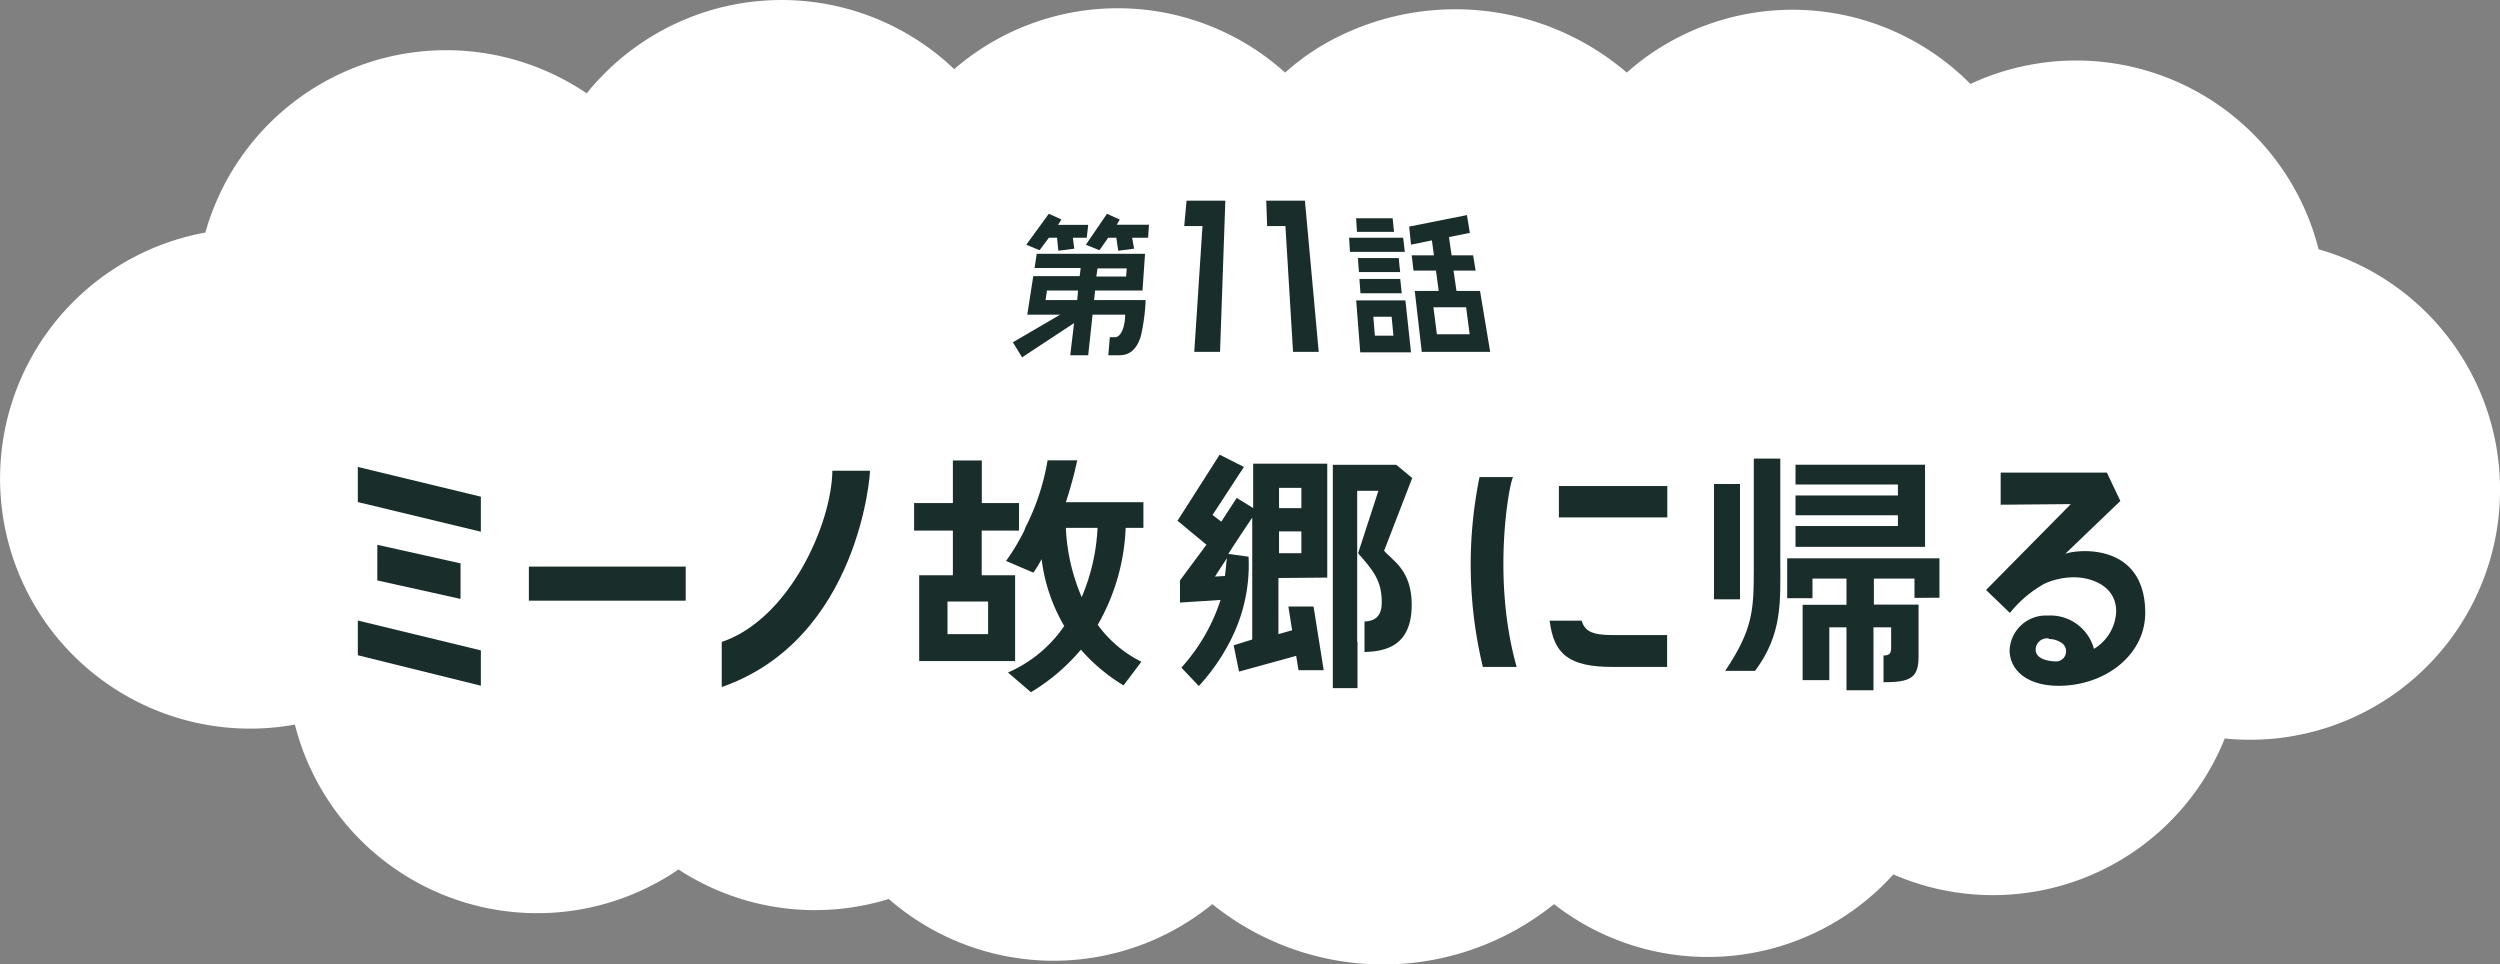 <svg xmlns="http://www.w3.org/2000/svg" viewBox="0 0 246.28 95.01"><rect x="0" y="0" width="246.28" height="95.01" fill="#808080" stroke="none"/><defs><style>.cls-1{fill:#fff;}.cls-2{fill:#192d2b;}.cls-3{fill:none;}</style></defs><g id="レイヤー_2" data-name="レイヤー 2"><g id="レイヤー_1-2" data-name="レイヤー 1"><path class="cls-1" d="M228.41,24.56a24.64,24.64,0,0,0-34.3-16.29,24.66,24.66,0,0,0-30-3.92,23.52,23.52,0,0,0-3.85,2.8,26,26,0,0,0-29.81-2.8,23.52,23.52,0,0,0-3.85,2.8A24.63,24.63,0,0,0,94,6.81a24.64,24.64,0,0,0-34.83.82c-.48.5-.94,1-1.37,1.57A24.65,24.65,0,0,0,20.23,22.91a24.63,24.63,0,1,0,8.82,48.47A24.63,24.63,0,0,0,65.41,86.56a15.05,15.05,0,0,0,1.42-.91,24.59,24.59,0,0,0,20.72,2.91,24.72,24.72,0,0,0,31.88.51,26.81,26.81,0,0,0,33.66,0,24.63,24.63,0,0,0,33.43-2.93A24.61,24.61,0,0,0,218.9,73.39l.27-.64a24.63,24.63,0,0,0,9.24-48.19Z"/><polygon class="cls-2" points="137.79 25.42 133.77 25.42 133.87 26.8 137.93 26.8 137.79 25.42"/><path class="cls-2" d="M143.48,28.66l-.29-2h2.18l-.25-1.51H143l-.26-1.8,2.06-.41-.29-1.75-5.69,1.13L139,24.1l2.06-.42.2,1.47h-2.19l.18,1.51h2.21l.27,2h-2.36l.69,6h6.74l-1-6Zm1.3,4.27h-3.23l-.34-2.66h3.22Z"/><polygon class="cls-2" points="137.19 21.5 133.59 21.5 133.68 22.84 137.33 22.84 137.19 21.5"/><polygon class="cls-2" points="132.99 24.81 138.39 24.81 138.23 23.42 132.9 23.42 132.99 24.81"/><path class="cls-2" d="M134,34.71H139l-.55-5.12h-4.85Zm1.29-3.51h1.8l.18,1.87h-1.83Z"/><polygon class="cls-2" points="134.02 28.89 138.09 28.89 137.94 27.48 133.92 27.48 134.02 28.89"/><path class="cls-2" d="M107.78,29.56l.1-.94h4.67L112.8,25H102.13l-.21,1.4h4.54l-.1.8h-4.57L101.2,31h3.24l-4.66,2.72.91,1.48,5.12-3.37L105.43,35h1.77l.43-4h3.21c0,1.16-.4,2.22-1,2.22h-.51L109.18,35h.89c.64,0,1.74,0,2.32-1.9a19.19,19.19,0,0,0,.47-3.54Zm.34-3.12H111l-.07.8H108Zm-2,3.12H103l.14-.94h3.06Z"/><polygon class="cls-2" points="103.33 23.42 104.13 23.42 104.26 24.7 105.83 24.5 105.69 23.42 107.06 23.42 107.2 22.15 104.23 22.15 104.56 21.62 103.32 21.06 101.1 24.11 102.41 24.65 103.33 23.42"/><polygon class="cls-2" points="108.31 24.65 109.17 23.42 109.97 23.42 110.16 24.7 111.72 24.5 111.53 23.42 113.1 23.42 113.19 22.14 110.01 22.14 110.31 21.63 109.05 21.06 106.97 24.11 108.31 24.65"/><path class="cls-2" d="M117.65,34.66l.81-12.39h-1.8l.23-2.5h3.82l-.52,14.89Z"/><path class="cls-2" d="M127.38,34.66l-.75-12.39h-1.8l-.09-2.5h3.81l1.36,14.89Z"/><path class="cls-2" d="M100.38,52.27H96.71v4.4H100v8.45H90.55V56.67h3.32v-4.4H90.05V49.56h3.82v-4.2h2.85v4.2h3.67ZM101,52a22.92,22.92,0,0,0,2.2-6.65h2.92A39,39,0,0,1,105,49.47h7.64V52h-1.75a20.7,20.7,0,0,1-2.75,9.55,11.82,11.82,0,0,0,4.3,3.64l-1.76,2.33A18,18,0,0,1,106.48,64a19.55,19.55,0,0,1-4.92,4.19L99.3,66.25a13,13,0,0,0,5.54-4.58,17.13,17.13,0,0,1-2.23-6.59,11.16,11.16,0,0,1-.81,1.33l-2.69-1.15a21.66,21.66,0,0,0,1.8-3m-3.57,7h-4v3.21h4ZM105,52a19.32,19.32,0,0,0,1.56,6.82A19.55,19.55,0,0,0,108.12,52Z"/><path class="cls-2" d="M149.41,65.7h-3.33A43.11,43.11,0,0,1,145.75,47h3.31C148.73,47.37,146.89,56.82,149.41,65.7Z"/><rect class="cls-2" x="153.57" y="47.88" width="10.68" height="3.09"/><path class="cls-2" d="M158.81,62.56c-1.93,0-2.69-.36-3-1.42h-3.15c.4,3.27,1.85,4.56,6.19,4.56h5.38V62.56Z"/><path class="cls-2" d="M35.25,46l12.12,2.93v3.45L35.25,49.46Zm1.92,7.67,8.2,1.83V59l-8.2-1.82Zm-1.92,7.46,12.12,2.94v3.48l-12.12-3Z"/><path class="cls-2" d="M52.1,59.17V55.82H67.55v3.35Z"/><path class="cls-2" d="M71.1,67.68V63.24C77.73,61,81.92,51.69,82,46.37H85.7C85.76,46.4,84.71,62.94,71.1,67.68Z"/><path class="cls-2" d="M202.81,67.56c-3.2,0-4.84-1.61-4.84-3.51a3.58,3.58,0,0,1,3.76-3.41h0a4.45,4.45,0,0,1,4.55,3.28,4.5,4.5,0,0,0,2.19-3.69c0-2.54-2.49-3.36-4.15-3.36a7.06,7.06,0,0,0-2.93.64A11.58,11.58,0,0,0,198,60.38l-2.35-2.26L204,49.66l-6.91.06V46.56h10.46l1.33,2.79-5.43,5.21c1.26-.48,7.88-1.09,7.88,5.82C211.33,64.56,207.33,67.56,202.81,67.56Zm-1-4.67a1.13,1.13,0,0,0-1.27,1,.41.41,0,0,0,0,.11c0,.9,1.18,1.16,2.1,1.16a1,1,0,0,0,.89-1.09,1,1,0,0,0-.3-.63,2.18,2.18,0,0,0-1.38-.49Z"/><path class="cls-2" d="M133.73,63.21v4.58H131.3v-22h6.25l1.57,1.3-2.77,7.17c.79.94,2.72,1.86,2.72,5.31,0,4.11-2.61,4.6-4.65,4.66v-3c1-.05,1.7-.46,1.7-1.92,0-2.17-.92-3.19-2.33-4.81l2-6.15H133.7V63.24Z"/><rect class="cls-3" x="125.98" y="48.06" width="2.2" height="1.99"/><rect class="cls-3" x="125.98" y="52.35" width="2.2" height="2.15"/><path class="cls-3" d="M120.67,56.74c.13-1,.13-1.41.16-1.77-.31.47-.5.73-1.2,1.83Z"/><path class="cls-2" d="M130.75,56.9V45.68h-7.3v4.37l-1.62-1-1.52,2.34-.86-.66L122.54,46l-2.39-1.21L116,51.3l2.85,2.36-2.61,3.52v2.18l4-.26a18.38,18.38,0,0,1-3.86,6.67l1.72,1.81a19.93,19.93,0,0,0,3.43-5.13A16.32,16.32,0,0,0,123,54.84l-2-.27c.47-.73.92-1.44,2.36-3.58V63l-1.83.57.53,2.59,5.63-1.55.23,1.41h2.48l-1-6.27h-2.48l.37,2.34-1.35.38V56.94ZM126,48.06h2.2v2H126Zm0,4.29h2.2V54.5H126Zm-5.31,4.39-1,.06c.7-1.1.89-1.36,1.2-1.83C120.8,55.33,120.8,55.75,120.67,56.74Z"/><rect class="cls-2" x="168.85" y="47.68" width="2.56" height="11.36"/><polygon class="cls-2" points="189.64 45.78 176.88 45.78 176.88 47.73 186.97 47.73 186.97 48.81 176.88 48.81 176.88 50.76 186.97 50.76 186.97 51.82 176.88 51.82 176.88 53.87 189.64 53.87 189.64 45.78"/><path class="cls-2" d="M172.77,56c0,4.11-.08,6-2.82,10.09h2.94c2.74-3.66,2.49-6.86,2.49-10.91v-10h-2.61Z"/><path class="cls-2" d="M191.06,58.88V55h-15v3.93h2.49V57h3.35v2.58h-4.32V67h2.63V61.8h1.69V68h2.66V61.8h1.74v2c0,.5-.13.77-.68.77h-.07v2.64c2.63,0,3.45-.42,3.45-2.5V59.56h-4.4V57h4v1.9Z"/></g></g></svg>